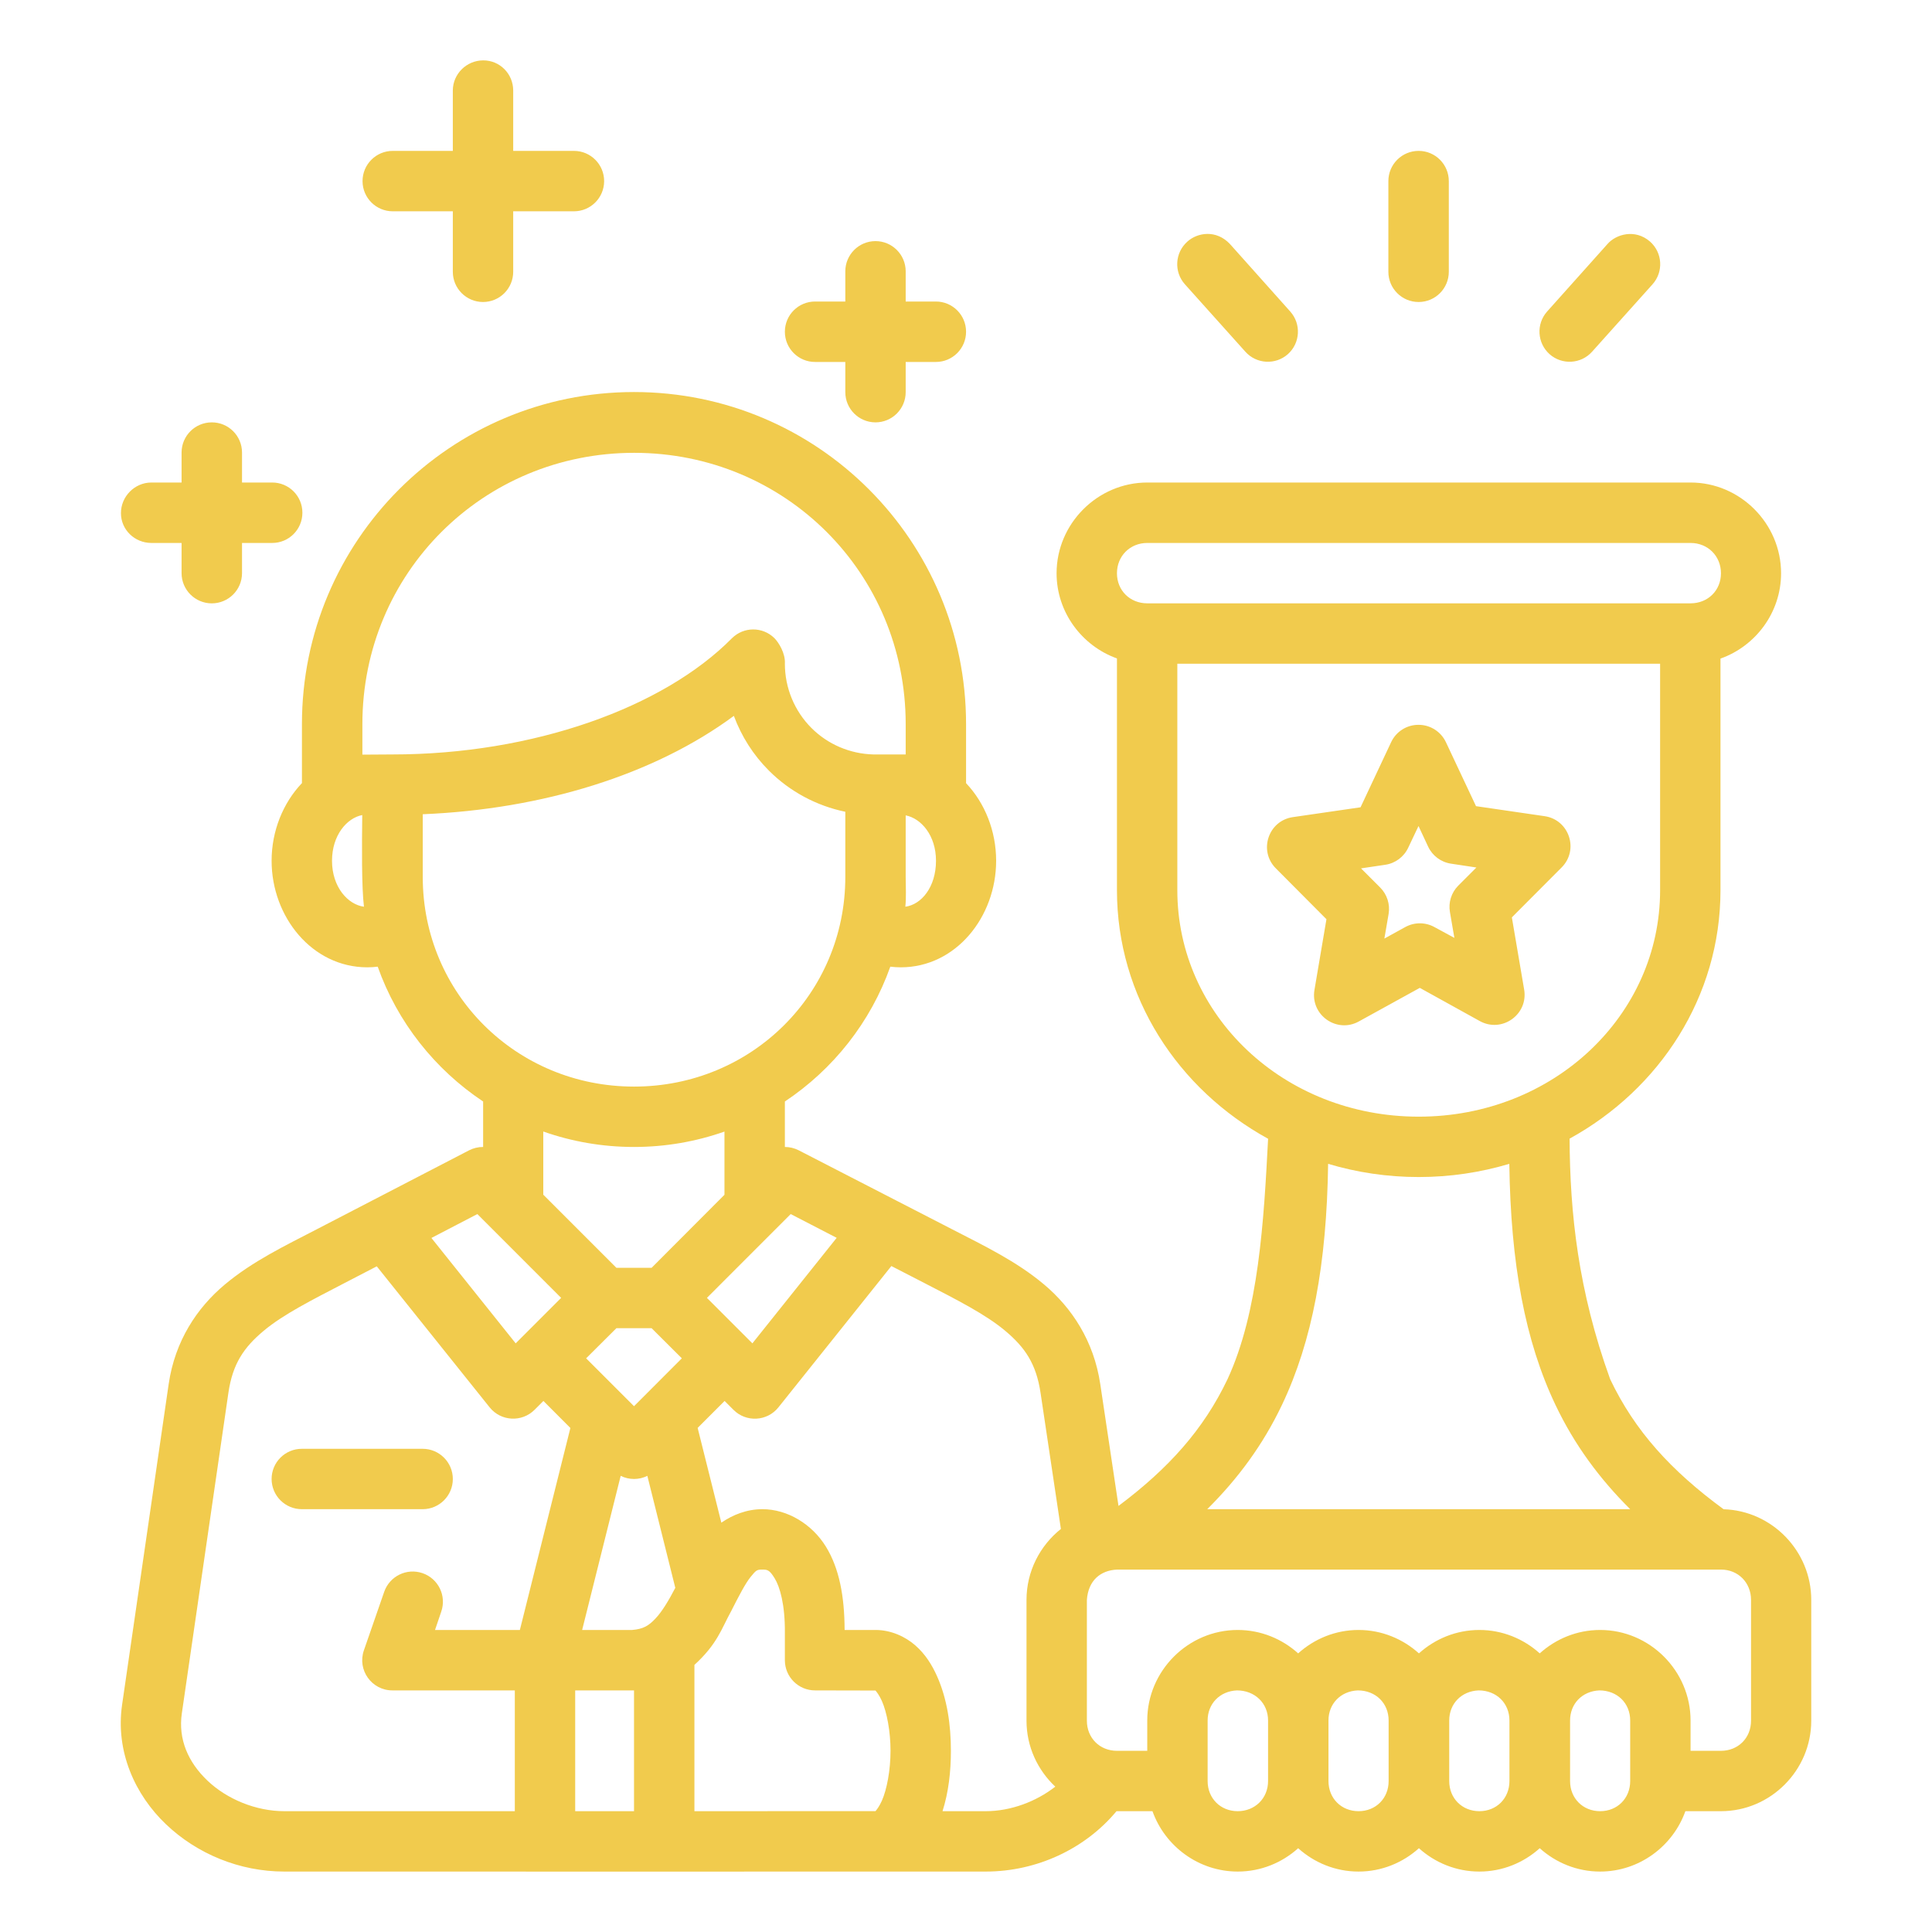 <?xml version="1.0" encoding="UTF-8"?>
<svg xmlns="http://www.w3.org/2000/svg" width="60" height="60" viewBox="0 0 60 60" fill="none">
  <path d="M15.005 1.875C14.49 1.877 14.065 2.294 14.063 2.809V4.686H12.2C11.68 4.684 11.257 5.107 11.259 5.628C11.261 6.146 11.683 6.564 12.2 6.562H14.063V8.437C14.061 8.955 14.479 9.377 14.997 9.379C15.518 9.381 15.94 8.958 15.938 8.437V6.562H17.828C18.343 6.56 18.76 6.143 18.762 5.628C18.764 5.11 18.346 4.688 17.828 4.686H15.938V2.809C15.936 2.291 15.523 1.873 15.005 1.875ZM44.059 4.686C43.538 4.684 43.115 5.107 43.117 5.628V8.437C43.115 8.958 43.538 9.381 44.059 9.379C44.577 9.378 44.996 8.956 44.994 8.437V5.628C44.996 5.109 44.577 4.687 44.059 4.686ZM36.875 7.503C36.486 7.848 36.452 8.444 36.8 8.831L38.675 10.922C39.02 11.308 39.611 11.341 39.997 10.998C40.381 10.653 40.414 10.063 40.072 9.677L38.197 7.578C37.77 7.124 37.186 7.221 36.875 7.503ZM48.045 9.677C47.703 10.063 47.738 10.654 48.122 10.998C48.508 11.341 49.1 11.308 49.444 10.922L51.319 8.831C51.667 8.444 51.633 7.848 51.244 7.503C50.777 7.096 50.183 7.276 49.922 7.578L48.045 9.677ZM27.186 7.488C26.671 7.49 26.254 7.908 26.252 8.423V9.364H25.318C24.799 9.361 24.376 9.78 24.375 10.3C24.373 10.821 24.796 11.244 25.318 11.241H26.252V12.175C26.25 12.693 26.668 13.115 27.186 13.117C27.706 13.119 28.129 12.696 28.127 12.175V11.241H29.061C29.581 11.243 30.004 10.821 30.002 10.3C30.001 9.781 29.579 9.362 29.061 9.364H28.127V8.423C28.125 7.905 27.703 7.486 27.186 7.488ZM9.377 22.488V24.32C8.79 24.936 8.435 25.808 8.435 26.732C8.435 28.474 9.694 30.041 11.406 30.041C11.515 30.041 11.623 30.034 11.73 30.021C12.341 31.744 13.503 33.209 15.004 34.208V35.62C14.853 35.619 14.703 35.655 14.568 35.724L9.84 38.175C8.841 38.693 7.843 39.171 6.983 39.891C6.123 40.611 5.434 41.638 5.238 42.986L3.792 52.94C3.581 54.394 4.193 55.74 5.156 56.656C6.119 57.573 7.438 58.123 8.831 58.123C16.091 58.127 23.354 58.123 30.612 58.123C32.202 58.123 33.703 57.416 34.674 56.248H35.791C36.179 57.336 37.224 58.123 38.439 58.123C39.157 58.123 39.817 57.848 40.316 57.398C40.815 57.848 41.473 58.123 42.191 58.123C42.909 58.123 43.567 57.848 44.066 57.398C44.565 57.848 45.225 58.123 45.943 58.123C46.661 58.123 47.319 57.848 47.818 57.398C48.317 57.848 48.975 58.123 49.693 58.123C50.908 58.123 51.953 57.336 52.341 56.248H53.446C54.987 56.248 56.25 54.979 56.25 53.437V49.685C56.25 48.171 55.032 46.916 53.528 46.871C51.9 45.676 50.773 44.445 50.005 42.832C49.012 40.084 48.756 37.681 48.745 35.362C51.539 33.826 53.431 30.957 53.431 27.646V20.453C54.523 20.067 55.313 19.021 55.313 17.803C55.313 16.261 54.045 14.985 52.502 14.985H35.63C34.087 14.985 32.813 16.261 32.813 17.803C32.813 19.016 33.601 20.058 34.688 20.448V27.646C34.688 30.96 36.584 33.831 39.382 35.365C39.249 37.913 39.092 40.735 38.122 42.832C37.375 44.399 36.289 45.605 34.736 46.768L34.17 42.986C33.97 41.641 33.283 40.612 32.425 39.891C31.566 39.169 30.569 38.692 29.566 38.175L24.805 35.724C24.672 35.656 24.524 35.62 24.375 35.62V34.208C25.876 33.209 27.038 31.744 27.649 30.021C27.757 30.034 27.866 30.041 27.975 30.041C29.687 30.041 30.936 28.474 30.936 26.732C30.936 25.809 30.586 24.937 30.002 24.322V22.488C30.002 16.79 25.388 12.175 19.69 12.175C13.993 12.175 9.377 16.79 9.377 22.488ZM5.639 14.051V14.985H4.698C4.18 14.987 3.754 15.42 3.756 15.938C3.757 16.453 4.182 16.86 4.698 16.862H5.639V17.803C5.641 18.319 6.059 18.736 6.575 18.738C7.093 18.739 7.514 18.321 7.516 17.803V16.862H8.45C8.969 16.864 9.39 16.445 9.391 15.926C9.393 15.405 8.971 14.983 8.45 14.985H7.516V14.051C7.514 13.533 7.093 13.115 6.575 13.117C6.059 13.118 5.641 13.535 5.639 14.051ZM28.127 23.43H27.123C26.402 23.412 25.71 23.119 25.199 22.607C24.671 22.079 24.375 21.359 24.375 20.613C24.396 20.289 24.18 19.948 24.05 19.818C23.683 19.456 23.093 19.458 22.728 19.824C20.601 21.976 16.56 23.43 12.188 23.43L11.254 23.436V22.489C11.254 17.797 15.002 14.063 19.693 14.063C24.384 14.063 28.127 17.797 28.127 22.488L28.127 23.43ZM35.629 16.862H52.502C53.038 16.862 53.446 17.268 53.446 17.803C53.446 18.339 53.038 18.737 52.502 18.737H35.629C35.094 18.737 34.688 18.339 34.688 17.803C34.688 17.268 35.094 16.862 35.629 16.862ZM36.563 20.613H51.556V27.646C51.556 31.529 48.254 34.679 44.059 34.679C39.863 34.679 36.563 31.529 36.563 27.646V20.613ZM22.791 22.232C23.024 22.863 23.392 23.445 23.877 23.93C24.53 24.584 25.359 25.026 26.252 25.21V27.237C26.252 30.852 23.346 33.745 19.69 33.745C16.035 33.745 13.129 30.852 13.129 27.237V25.287C16.853 25.132 20.317 24.062 22.791 22.232ZM44.053 22.51C43.688 22.509 43.356 22.72 43.202 23.051L42.253 25.071L40.149 25.377C39.386 25.489 39.078 26.423 39.623 26.968L41.194 28.547L40.821 30.747C40.692 31.52 41.511 32.101 42.198 31.723L44.093 30.679L45.956 31.71C46.646 32.091 47.47 31.503 47.333 30.726L46.952 28.49L48.496 26.941C49.044 26.396 48.735 25.459 47.97 25.347L45.839 25.036L44.905 23.051C44.75 22.72 44.418 22.509 44.053 22.51ZM10.311 26.732C10.311 25.941 10.77 25.405 11.25 25.312C11.239 26.259 11.229 27.554 11.303 28.159C10.806 28.093 10.311 27.55 10.311 26.732ZM28.127 25.322C28.606 25.416 29.068 25.942 29.068 26.732C29.068 27.55 28.614 28.093 28.116 28.159C28.148 27.856 28.127 27.549 28.127 27.237L28.127 25.322ZM44.053 25.653L44.35 26.289C44.482 26.575 44.75 26.775 45.062 26.822L45.851 26.941L45.284 27.508C45.072 27.724 44.977 28.028 45.029 28.325L45.167 29.127L44.544 28.789C44.264 28.636 43.925 28.636 43.645 28.789L42.993 29.148L43.125 28.38C43.174 28.082 43.077 27.777 42.863 27.563L42.268 26.968L43.022 26.856C43.334 26.81 43.602 26.61 43.735 26.323L44.053 25.653ZM16.872 35.14C17.753 35.451 18.703 35.62 19.69 35.62C20.675 35.62 21.62 35.451 22.499 35.142V37.105L20.236 39.373H19.143L16.872 37.102V35.14ZM41.246 36.144C42.136 36.41 43.079 36.554 44.059 36.554C45.038 36.554 45.983 36.41 46.873 36.144C46.917 39.251 47.362 41.649 48.309 43.636C48.896 44.868 49.673 45.922 50.627 46.869H37.492C38.446 45.922 39.223 44.868 39.81 43.636C40.757 41.649 41.202 39.251 41.246 36.144ZM14.825 37.704L17.427 40.307L16.015 41.719L13.398 38.446L14.825 37.704ZM24.556 37.704L25.984 38.442L23.366 41.719L21.954 40.307L24.556 37.704ZM27.682 39.318L28.702 39.843C29.724 40.37 30.613 40.821 31.22 41.331C31.827 41.841 32.18 42.348 32.315 43.255L32.947 47.483C32.297 48.001 31.879 48.799 31.879 49.686V53.438C31.879 54.243 32.224 54.972 32.773 55.486C32.18 55.949 31.392 56.248 30.612 56.248H29.271C29.459 55.658 29.531 55.015 29.531 54.373C29.531 53.565 29.416 52.765 29.103 52.061C28.946 51.709 28.74 51.373 28.425 51.098C28.111 50.822 27.662 50.62 27.193 50.62H26.23C26.227 49.575 26.064 48.705 25.649 48.032C25.22 47.335 24.458 46.869 23.677 46.869C23.195 46.869 22.757 47.043 22.402 47.288L21.666 44.345L22.503 43.508L22.776 43.781C23.171 44.18 23.825 44.145 24.175 43.706L27.682 39.318ZM11.701 39.327L15.206 43.706C15.555 44.143 16.208 44.178 16.603 43.781L16.876 43.508L17.714 44.347L16.145 50.62H13.51L13.702 50.054C13.875 49.563 13.614 49.025 13.122 48.856C12.633 48.688 12.1 48.948 11.931 49.437L11.302 51.25C11.088 51.86 11.542 52.498 12.188 52.497H15.988V56.248C13.602 56.248 11.217 56.248 8.831 56.248C7.947 56.248 7.048 55.875 6.443 55.299C5.839 54.724 5.53 54.01 5.647 53.21L7.093 43.255C7.225 42.349 7.578 41.84 8.187 41.331C8.795 40.821 9.684 40.374 10.706 39.843L11.701 39.327ZM19.143 41.248H20.236L21.175 42.184L19.69 43.671L18.203 42.184L19.143 41.248ZM9.377 44.994C8.856 44.992 8.433 45.414 8.435 45.935C8.438 46.453 8.859 46.871 9.377 46.869H13.129C13.644 46.867 14.061 46.45 14.063 45.935C14.065 45.417 13.647 44.996 13.129 44.994L9.377 44.994ZM19.276 45.834C19.538 45.963 19.843 45.963 20.104 45.834L20.972 49.312C20.766 49.708 20.561 50.048 20.36 50.261C20.145 50.491 19.977 50.591 19.635 50.62H18.079L19.276 45.834ZM27.387 55.924C27.309 56.099 27.223 56.21 27.189 56.246L21.566 56.248V51.705C22.282 51.049 22.405 50.584 22.701 50.047C22.94 49.577 23.146 49.174 23.316 48.967C23.486 48.759 23.506 48.745 23.677 48.745C23.833 48.745 23.897 48.754 24.058 49.016C24.219 49.277 24.382 49.834 24.375 50.7V51.563C24.377 52.082 24.799 52.5 25.318 52.497L27.189 52.501C27.221 52.537 27.309 52.648 27.387 52.824C27.543 53.174 27.656 53.774 27.656 54.373C27.656 54.972 27.543 55.573 27.387 55.924ZM34.688 48.745H53.446C53.98 48.744 54.38 49.15 54.38 49.686V53.438C54.38 53.975 53.98 54.373 53.446 54.373H52.502V53.431C52.502 51.89 51.235 50.62 49.693 50.62C48.975 50.62 48.317 50.897 47.818 51.347C47.319 50.897 46.661 50.62 45.943 50.62C45.225 50.62 44.565 50.897 44.066 51.347C43.567 50.897 42.909 50.62 42.191 50.62C41.472 50.62 40.815 50.897 40.316 51.347C39.816 50.897 39.157 50.62 38.438 50.62C36.897 50.62 35.629 51.89 35.629 53.431V54.373H34.688C34.154 54.373 33.754 53.975 33.754 53.438V49.686C33.797 49.081 34.177 48.77 34.688 48.745ZM17.863 52.497H19.69V56.248H17.863V52.497ZM39.381 53.431V55.314C39.381 55.849 38.973 56.248 38.438 56.248C37.904 56.248 37.504 55.849 37.504 55.314V53.431C37.504 52.913 37.879 52.521 38.414 52.497C38.973 52.497 39.381 52.896 39.381 53.431ZM43.125 53.431V55.314C43.125 55.849 42.726 56.248 42.191 56.248C41.656 56.248 41.257 55.849 41.257 55.314V53.431C41.257 52.913 41.632 52.521 42.166 52.497C42.726 52.497 43.125 52.896 43.125 53.431ZM46.877 53.431V55.314C46.877 55.849 46.478 56.248 45.943 56.248C45.408 56.248 45.007 55.849 45.007 55.314V53.431C45.007 52.913 45.382 52.521 45.917 52.497C46.478 52.497 46.877 52.896 46.877 53.431ZM50.627 53.431V55.314C50.627 55.849 50.228 56.248 49.694 56.248C49.159 56.248 48.76 55.849 48.76 55.314V53.431C48.76 52.913 49.134 52.521 49.669 52.497C50.228 52.497 50.627 52.896 50.627 53.431Z" fill="#F1CB4D"></path>
</svg>
